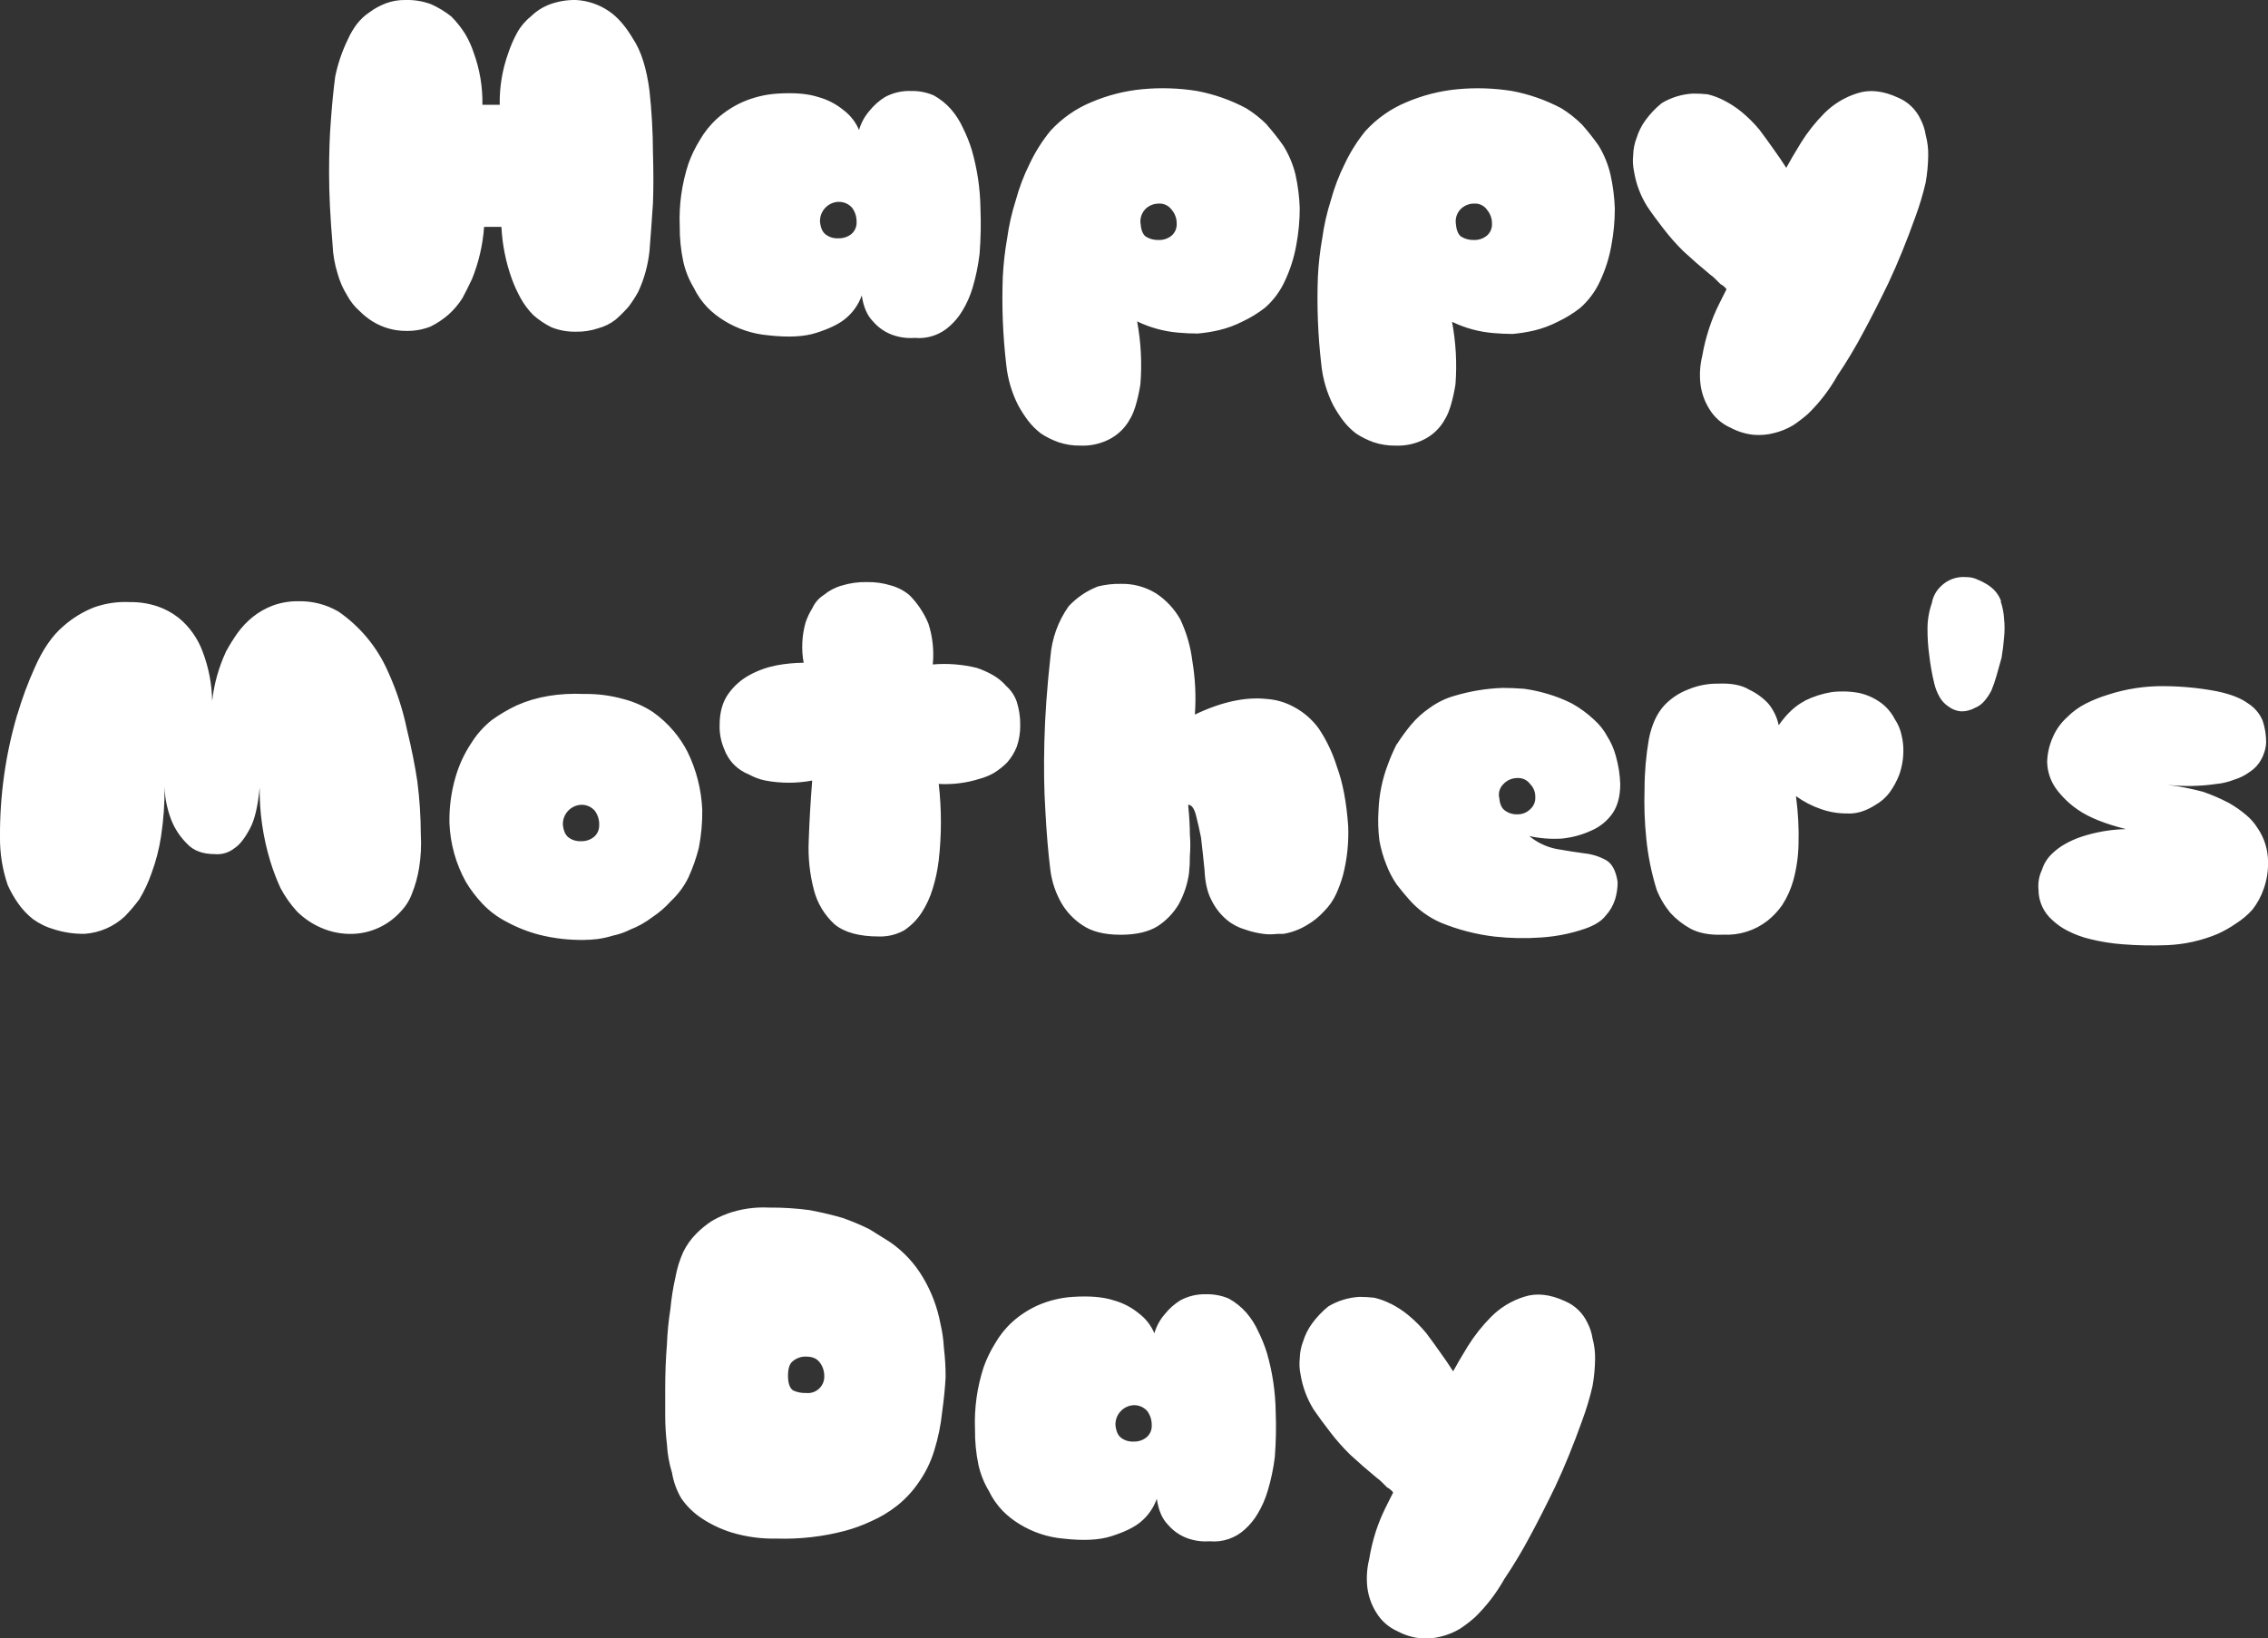 <?xml version="1.0" encoding="iso-8859-1"?>
<!-- Generator: Adobe Illustrator 20.1.0, SVG Export Plug-In . SVG Version: 6.00 Build 0)  -->
<svg version="1.0" id="Layer_1" xmlns="http://www.w3.org/2000/svg" xmlns:xlink="http://www.w3.org/1999/xlink" x="0px" y="0px"
	 viewBox="0 0 889.55 642.78" enable-background="new 0 0 889.55 642.78" xml:space="preserve">
<rect x="0" y="0" width="889.55" height="642.78" fill="#333333" stroke="none"/>
<title>mom_0013</title>
<path fill="#FFFFFF" fill-opacity="0" d="M321.65,534.61c-1.133-1.587-2.943-2.38-5.43-2.38c-1.846-0.063-3.653,0.541-5.09,1.7
	c-1.333,0.907-2,2.833-2,5.78c0,2.947,0.667,4.873,2,5.78c1.597,0.722,3.339,1.064,5.09,1c3.542,0.382,6.722-2.18,7.104-5.721
	c0.039-0.358,0.047-0.719,0.026-1.079c-0.008-1.838-0.604-3.625-1.7-5.1 M233.34,318.09c-1.351-1.582-3.351-2.459-5.43-2.38
	c-4.109,0.231-7.278,3.707-7.13,7.82c0.227,2.493,1.02,4.193,2.38,5.1c1.385,0.984,3.065,1.464,4.76,1.36
	c1.846,0.063,3.653-0.541,5.09-1.7c1.369-1.191,2.107-2.949,2-4.76c0.029-1.948-0.567-3.855-1.7-5.44 M334.22,81.57
	c-1.351-1.582-3.351-2.459-5.43-2.38c-4.109,0.226-7.282,3.697-7.14,7.81c0.233,2.493,1.017,4.193,2.35,5.1
	c1.385,0.984,3.065,1.464,4.76,1.36c1.846,0.063,3.652-0.541,5.09-1.7c1.369-1.191,2.107-2.949,2-4.76
	c0.029-1.948-0.567-3.855-1.7-5.44 M450,553.65c-1.351-1.582-3.351-2.459-5.43-2.38c-4.109,0.231-7.278,3.707-7.13,7.82
	c0.227,2.493,1.02,4.193,2.38,5.1c1.385,0.984,3.065,1.464,4.76,1.36c1.846,0.063,3.653-0.541,5.09-1.7
	c1.369-1.191,2.107-2.949,2-4.76c0.029-1.948-0.567-3.855-1.7-5.44 M602.13,312.65c0.063-1.903-0.66-3.747-2-5.1
	c-1.18-1.61-3.098-2.507-5.09-2.38c-2.061,0.012-4.025,0.873-5.43,2.38c-1.35,1.33-1.982,3.226-1.7,5.1
	c0.227,2.493,0.893,4.193,2,5.1c1.438,1.159,3.244,1.763,5.09,1.7c1.9,0.062,3.741-0.662,5.09-2c1.369-1.191,2.107-2.949,2-4.76
	 M459.55,82.25c-1.18-1.61-3.098-2.507-5.09-2.38c-2.071,0.003-4.048,0.865-5.46,2.38c-1.328,1.482-1.948,3.466-1.7,5.44
	c0.227,2.493,0.893,4.193,2,5.1c1.523,0.951,3.296,1.425,5.09,1.36c1.846,0.063,3.652-0.541,5.09-1.7
	c1.369-1.191,2.107-2.949,2-4.76c0.025-1.998-0.687-3.934-2-5.44 M585.15,87.69c0.025-1.998-0.687-3.934-2-5.44
	c-1.18-1.61-3.098-2.507-5.09-2.38c-2.061,0.012-4.025,0.873-5.43,2.38c-1.328,1.482-1.948,3.466-1.7,5.44
	c0.227,2.493,0.893,4.193,2,5.1c1.523,0.951,3.296,1.425,5.09,1.36c1.846,0.063,3.653-0.541,5.09-1.7
	c1.41-1.169,2.19-2.931,2.11-4.76H585.15z"/>
<path fill="#FFFFFF" d="M285.31,476.16c-2.255,0.783-4.417,1.809-6.45,3.06c-2.076,1.392-4.008,2.987-5.77,4.76
	c-2.071,2.089-3.79,4.501-5.09,7.14c-1.423,3.148-2.451,6.46-3.06,9.86c-0.941,4.145-1.609,8.347-2,12.58
	c-0.733,4.612-1.187,9.264-1.36,13.93c-0.453,5.44-0.68,11.33-0.68,17.67v10.2c0.007,3.75,0.235,7.496,0.68,11.22
	c0.206,3.808,0.877,7.576,2,11.22c0.589,3.606,1.858,7.068,3.74,10.2c2.197,3.099,4.963,5.753,8.15,7.82
	c3.573,2.331,7.454,4.152,11.53,5.41c5.723,1.724,11.684,2.527,17.66,2.38c9.044,0.28,18.081-0.751,26.83-3.06
	c3.5-0.945,6.91-2.196,10.19-3.74c3.643-1.599,7.067-3.655,10.19-6.12c3.279-2.612,6.142-5.707,8.49-9.18
	c2.704-3.835,4.767-8.084,6.11-12.58c1.52-4.885,2.545-9.91,3.06-15c0.667-4.76,1.12-9.29,1.36-13.59
	c0.013-3.864-0.214-7.724-0.68-11.56c-0.166-3.208-0.621-6.394-1.36-9.52c-1.191-6.351-3.49-12.444-6.79-18
	c-3.238-5.528-7.644-10.282-12.91-13.93c-2.493-1.587-5.21-3.287-8.15-5.1c-3.415-1.69-6.932-3.166-10.53-4.42
	c-3.847-1.133-8.15-2.153-12.91-3.06c-5.303-0.71-10.65-1.044-16-1c-5.537-0.278-11.074,0.531-16.3,2.38 M311.07,533.91
	c1.437-1.159,3.244-1.763,5.09-1.7c2.493,0,4.303,0.793,5.43,2.38c1.096,1.475,1.692,3.262,1.7,5.1
	c0.214,3.556-2.495,6.612-6.051,6.826c-0.36,0.022-0.721,0.013-1.079-0.026c-1.751,0.064-3.493-0.278-5.09-1
	c-1.333-0.907-2-2.833-2-5.78s0.667-4.873,2-5.78 M283.95,293.65c0.858,2.422,2.241,4.625,4.05,6.45
	c1.648,1.627,3.612,2.899,5.77,3.74c2.013,1.124,4.189,1.927,6.45,2.38c6.061,1.136,12.279,1.136,18.34,0
	c-0.667,8.387-1.12,16.203-1.36,23.45c-0.318,6.521,0.356,13.052,2,19.37c1.324,5.232,4.159,9.958,8.15,13.59
	c3.847,3.173,9.62,4.76,17.32,4.76c3.465,0.113,6.896-0.712,9.93-2.39c2.694-1.791,5.003-4.103,6.79-6.8
	c1.919-2.947,3.408-6.152,4.42-9.52c1.14-3.658,1.937-7.414,2.38-11.22c1.138-9.938,1.138-19.972,0-29.91
	c5.41,0.307,10.832-0.37,16-2c2.019-0.539,3.958-1.339,5.77-2.38c1.846-1.162,3.554-2.531,5.09-4.08
	c1.586-1.812,2.851-3.882,3.74-6.12c0.946-2.732,1.406-5.609,1.36-8.5c0.042-3.113-0.417-6.213-1.36-9.18
	c-0.814-2.356-2.219-4.463-4.08-6.12c-1.54-1.777-3.377-3.273-5.43-4.42c-1.948-1.094-3.994-2.004-6.11-2.72
	c-5.66-1.397-11.511-1.856-17.32-1.36c0.538-5.393-0.04-10.84-1.7-16c-1.733-4.192-4.271-8.004-7.47-11.22
	c-2.087-1.734-4.517-3.008-7.13-3.74c-3.077-0.96-6.288-1.419-9.51-1.36c-3.335-0.074-6.66,0.385-9.85,1.36
	c-2.613,0.732-5.043,2.006-7.13,3.74c-1.935,1.237-3.47,3.009-4.42,5.1c-1.133,1.812-2.046,3.752-2.72,5.78
	c-1.406,5.104-1.652,10.458-0.72,15.67c-3.532,0.028-7.056,0.362-10.53,1c-3.681,0.7-7.232,1.962-10.53,3.74
	c-3.376,1.796-6.284,4.357-8.49,7.48c-2.267,3.173-3.4,7.253-3.4,12.24c-0.093,3.146,0.487,6.276,1.7,9.18 M184.77,291.64
	c-2.701,4.079-4.762,8.547-6.11,13.25c-1.704,5.844-2.506,11.914-2.38,18c0.309,8.102,2.519,16.019,6.45,23.11
	c1.838,3.057,4.001,5.907,6.45,8.5c2.738,2.907,5.955,5.322,9.51,7.14c4.079,2.222,8.414,3.934,12.91,5.1
	c5.773,1.441,11.711,2.114,17.66,2c1.702-0.022,3.401-0.136,5.09-0.34c2.071-0.284,4.114-0.739,6.11-1.36
	c2.359-0.487,4.643-1.287,6.79-2.38c3.037-1.186,5.894-2.788,8.49-4.76c2.76-1.819,5.272-3.991,7.47-6.46
	c2.808-2.617,5.11-5.729,6.79-9.18c1.702-3.724,3.067-7.593,4.08-11.56c0.968-4.94,1.423-9.967,1.36-15
	c-0.336-7.883-2.297-15.611-5.76-22.7c-1.49-2.92-3.312-5.658-5.43-8.16c-2.385-2.832-5.124-5.346-8.15-7.48
	c-3.54-2.33-7.443-4.054-11.55-5.1c-4.969-1.406-10.117-2.08-15.28-2c-9.96-0.453-18.79,1.02-26.49,4.42
	c-3.454,1.62-6.751,3.555-9.85,5.78c-3.231,2.562-5.989,5.669-8.15,9.18 M235,323.55c0.107,1.811-0.631,3.569-2,4.76
	c-1.437,1.159-3.244,1.763-5.09,1.7c-1.695,0.104-3.375-0.376-4.76-1.36c-1.333-0.907-2.127-2.607-2.38-5.1
	c-0.148-4.113,3.021-7.589,7.13-7.82c2.079-0.079,4.079,0.798,5.43,2.38c1.133,1.585,1.729,3.492,1.7,5.44 M366.14,37.39
	c-2.788-1.192-5.799-1.772-8.83-1.7c-3.548-0.125-7.065,0.696-10.19,2.38c-2.337,1.444-4.408,3.281-6.12,5.43
	c-1.884,2.176-3.272,4.735-4.07,7.5c-1.304-3.104-3.413-5.804-6.11-7.82c-2.889-2.372-6.245-4.11-9.85-5.1
	c-4.073-1.333-9.407-1.787-16-1.36c-4.809,0.296-9.526,1.448-13.93,3.4c-3.591,1.643-6.912,3.821-9.85,6.46
	c-2.692,2.463-4.983,5.331-6.79,8.5c-1.781,2.892-3.256,5.962-4.4,9.16c-2.583,7.889-3.735,16.176-3.4,24.47
	c-0.039,4.68,0.43,9.351,1.4,13.93c0.803,3.597,2.181,7.041,4.08,10.2c1.379,2.881,3.212,5.521,5.43,7.82
	c1.933,1.958,4.099,3.671,6.45,5.1c5.239,3.26,11.173,5.24,17.32,5.78c7.927,0.907,14.26,0.573,19-1
	c4.98-1.587,8.717-3.4,11.21-5.44c2.978-2.407,5.231-5.591,6.51-9.2c0.667,4.533,2.14,7.933,4.42,10.2
	c1.926,2.255,4.374,4.006,7.13,5.1c2.917,1.131,6.05,1.595,9.17,1.36c5.112,0.488,10.186-1.246,13.93-4.76
	c1.859-1.686,3.462-3.633,4.76-5.78c1.755-2.869,3.127-5.955,4.08-9.18c1.281-4.332,2.19-8.764,2.72-13.25
	c0.469-5.988,0.582-11.999,0.34-18c-0.125-7.707-1.268-15.363-3.4-22.77c-0.897-2.922-2.034-5.765-3.4-8.5
	c-1.211-2.714-2.814-5.234-4.76-7.48c-1.937-2.187-4.234-4.026-6.79-5.44 M328.84,79.2c2.079-0.079,4.079,0.798,5.43,2.38
	c1.133,1.585,1.729,3.492,1.7,5.44c0.107,1.811-0.631,3.569-2,4.76c-1.438,1.159-3.244,1.763-5.09,1.7
	c-1.738,0.127-3.466-0.362-4.88-1.38c-1.333-0.907-2.127-2.607-2.38-5.1c-0.148-4.113,3.021-7.589,7.13-7.82 M6.75,280.38
	C2.172,295.941-0.102,312.089,0,328.31c-0.085,6.463,0.95,12.891,3.06,19c1.137,2.5,2.503,4.891,4.08,7.14
	c1.621,2.306,3.564,4.367,5.77,6.12c2.567,1.85,5.441,3.232,8.49,4.08c3.847,1.2,7.861,1.774,11.89,1.7
	c5.827-0.429,11.336-2.827,15.62-6.8c2.08-2.129,4.008-4.401,5.77-6.8c1.943-3.222,3.538-6.641,4.76-10.2
	c1.751-4.706,3.004-9.583,3.74-14.55c0.977-6.409,1.432-12.887,1.36-19.37c0.135,4.54,1.056,9.023,2.72,13.25
	c1.392,3.423,3.467,6.527,6.1,9.12c2.493,2.72,6.117,4.08,10.87,4.08c2.798,0.262,5.587-0.581,7.77-2.35
	c2.04-1.333,4.077-3.94,6.11-7.82c1.813-3.4,3.06-8.733,3.74-16c-0.104,9.796,1.295,19.549,4.15,28.92
	c1.098,3.595,2.434,7.113,4,10.53c1.754,3.32,3.921,6.404,6.45,9.18c2.747,2.737,5.988,4.928,9.55,6.46
	c3.853,1.679,8.028,2.491,12.23,2.38c7.279-0.209,14.152-3.406,19-8.84c1.958-2.044,3.464-4.476,4.42-7.14
	c1.262-3.178,2.174-6.484,2.72-9.86c0.708-4.379,0.936-8.822,0.68-13.25c-0.024-6.931-0.478-13.855-1.36-20.73
	c-0.907-6.12-2.267-12.917-4.08-20.39c-1.631-7.845-4.137-15.483-7.47-22.77c-4.158-9.458-10.86-17.576-19.36-23.45
	c-4.731-2.773-10.137-4.185-15.62-4.08c-3.472-0.064-6.927,0.512-10.19,1.7c-2.809,1.066-5.437,2.561-7.79,4.43
	c-2.317,1.87-4.372,4.043-6.11,6.46c-1.605,2.296-3.081,4.68-4.42,7.14c-2.852,6.129-4.689,12.681-5.44,19.4
	c-0.105-6.626-1.371-13.181-3.74-19.37c-0.928-2.534-2.185-4.935-3.74-7.14c-1.605-2.317-3.535-4.391-5.73-6.16
	c-2.452-1.916-5.207-3.41-8.15-4.42c-3.499-1.186-7.176-1.761-10.87-1.7c-4.729-0.243-9.46,0.436-13.93,2
	c-4.49,1.744-8.632,4.278-12.23,7.48c-4.32,3.647-8.063,9.083-11.23,16.31c-2.682,5.954-4.95,12.085-6.79,18.35 M131.45,30.25
	c-0.667,4.987-1.233,10.763-1.7,17.33c-0.453,5.667-0.68,12.463-0.68,20.39s0.453,17.217,1.36,27.87
	c0.146,3.926,0.818,7.814,2,11.56c0.83,2.999,2.089,5.862,3.74,8.5c1.235,2.304,2.87,4.37,4.83,6.1
	c1.536,1.549,3.244,2.918,5.09,4.08c3.978,2.466,8.57,3.762,13.25,3.74c3.251,0.068,6.484-0.51,9.51-1.7
	c2.576-1.266,4.973-2.867,7.13-4.76c2.101-1.891,3.929-4.065,5.43-6.46c1.333-2.493,2.58-4.987,3.74-7.48
	c2.628-6.519,4.221-13.409,4.72-20.42h6.79c0.35,6.96,1.725,13.831,4.08,20.39c0.944,2.575,2.08,5.076,3.4,7.48
	c1.362,2.499,3.076,4.789,5.09,6.8c2.157,1.893,4.554,3.494,7.13,4.76c3.026,1.19,6.259,1.768,9.51,1.7
	c3,0.063,5.988-0.397,8.83-1.36c2.467-0.669,4.776-1.825,6.79-3.4c1.808-1.585,3.509-3.289,5.09-5.1
	c1.377-1.839,2.626-3.77,3.74-5.78c2.349-5.052,3.842-10.459,4.42-16c0.453-5.667,0.907-11.897,1.36-18.69
	c0.227-5.667,0.227-12.35,0-20.05c-0.033-8.062-0.487-16.116-1.36-24.13c-1.133-8.833-3.283-15.63-6.45-20.39
	c-2.947-4.987-6.117-8.613-9.51-10.88c-3.823-2.606-8.289-4.111-12.91-4.35c-3.472-0.064-6.927,0.512-10.19,1.7
	c-2.798,1.041-5.344,2.663-7.47,4.76c-2.224,1.768-4.071,3.965-5.43,6.46c-1.363,2.501-2.501,5.118-3.4,7.82
	c-2.367,6.529-3.513,13.437-3.38,20.38h-6.79c0.128-6.948-1.025-13.86-3.4-20.39c-0.857-2.61-1.997-5.118-3.4-7.48
	c-1.55-2.454-3.364-4.731-5.41-6.79c-2.401-1.897-5.023-3.495-7.81-4.76C165.937,0.473,162.475-0.105,159,0
	c-2.666-0.049-5.317,0.413-7.81,1.36c-2.205,0.853-4.287,1.996-6.19,3.4c-1.956,1.285-3.677,2.895-5.09,4.76
	c-1.348,1.792-2.488,3.731-3.4,5.78c-2.339,4.758-4.05,9.801-5.09,15 M488.76,514.9c-1.937-2.187-4.234-4.026-6.79-5.44
	c-2.788-1.192-5.799-1.772-8.83-1.7c-3.548-0.125-7.065,0.696-10.19,2.38c-2.334,1.448-4.401,3.289-6.11,5.44
	c-1.885,2.169-3.277,4.721-4.08,7.48c-1.304-3.104-3.413-5.804-6.11-7.82c-2.889-2.372-6.245-4.11-9.85-5.1
	c-4.073-1.333-9.407-1.787-16-1.36c-4.809,0.296-9.526,1.448-13.93,3.4c-3.591,1.643-6.912,3.821-9.85,6.46
	c-2.692,2.463-4.983,5.331-6.79,8.5c-1.79,2.897-3.271,5.974-4.42,9.18c-2.583,7.889-3.735,16.176-3.4,24.47
	c-0.053,4.679,0.403,9.35,1.36,13.93c0.803,3.597,2.181,7.041,4.08,10.2c1.379,2.881,3.212,5.521,5.43,7.82
	c1.933,1.958,4.099,3.671,6.45,5.1c5.239,3.26,11.173,5.24,17.32,5.78c7.927,0.907,14.26,0.573,19-1
	c4.98-1.587,8.717-3.4,11.21-5.44c2.953-2.409,5.184-5.586,6.45-9.18c0.667,4.533,2.14,7.933,4.42,10.2
	c1.926,2.255,4.374,4.006,7.13,5.1c2.917,1.131,6.05,1.595,9.17,1.36c5.112,0.488,10.186-1.246,13.93-4.76
	c1.859-1.686,3.462-3.633,4.76-5.78c1.755-2.869,3.127-5.955,4.08-9.18c1.309-4.339,2.246-8.782,2.8-13.28
	c0.469-5.988,0.582-11.999,0.34-18c-0.125-7.707-1.268-15.363-3.4-22.77c-0.897-2.922-2.034-5.765-3.4-8.5
	c-1.211-2.714-2.814-5.234-4.76-7.48 M444.6,551.27c2.079-0.079,4.079,0.798,5.43,2.38c1.133,1.585,1.729,3.492,1.7,5.44
	c0.107,1.811-0.631,3.569-2,4.76c-1.437,1.159-3.244,1.763-5.09,1.7c-1.695,0.104-3.375-0.376-4.76-1.36
	c-1.333-0.907-2.127-2.607-2.38-5.1c-0.148-4.113,3.021-7.589,7.13-7.82 M545.48,511.5c-2.045-1.053-4.211-1.853-6.45-2.38
	c-1.916-0.219-3.842-0.333-5.77-0.34c-4.331,0.227-8.54,1.511-12.26,3.74c-2.44,1.973-4.608,4.26-6.45,6.8
	c-1.489,2.07-2.637,4.366-3.4,6.8c-0.844,2.171-1.304,4.472-1.36,6.8c-0.233,2.158-0.118,4.339,0.34,6.46
	c0.792,4.833,2.532,9.462,5.12,13.62c1.833,2.667,3.983,5.6,6.45,8.8c2.394,3.125,5.003,6.079,7.81,8.84
	c3.173,2.947,6.683,6.007,10.53,9.18c0.72,0.5,1.39,1.07,2,1.7l2,2c0.938,0.472,1.753,1.157,2.38,2l-3.06,6.12
	c-1.461,2.968-2.711,6.036-3.74,9.18c-1.141,3.577-2.017,7.234-2.62,10.94c-0.896,3.669-1.126,7.469-0.68,11.22
	c0.445,3.379,1.604,6.624,3.4,9.52c1.97,3.327,4.937,5.951,8.48,7.5c2.744,1.458,5.741,2.381,8.83,2.72
	c2.736,0.244,5.493,0.014,8.15-0.68c2.628-0.644,5.145-1.675,7.47-3.06c2.018-1.346,3.945-2.822,5.77-4.42
	c4.556-4.414,8.447-9.467,11.55-15c3.695-5.483,7.096-11.157,10.19-17c2.947-5.44,6.23-11.897,9.85-19.37
	c3.62-7.707,7.13-16.317,10.53-25.83c1.65-4.438,3.013-8.977,4.08-13.59c0.617-3.481,0.952-7.005,1-10.54
	c0.061-2.754-0.276-5.502-1-8.16c-0.32-2.137-0.996-4.206-2-6.12c-1.784-3.833-4.932-6.863-8.83-8.5c-5.887-2.72-11.22-3.287-16-1.7
	c-4.874,1.52-9.305,4.204-12.91,7.82c-3.477,3.501-6.552,7.378-9.17,11.56c-2.493,4.08-4.417,7.367-5.77,9.86
	c-1.587-2.493-3.283-4.987-5.09-7.48c-1.587-2.267-3.397-4.76-5.43-7.48c-2.143-2.602-4.531-4.993-7.13-7.14
	c-2.102-1.708-4.377-3.19-6.79-4.42 M805.31,288.89c-1.452,3.092-2.262,6.446-2.38,9.86c0.047,3.775,1.232,7.449,3.4,10.54
	c2.427,3.325,5.415,6.201,8.83,8.5c4.3,2.947,10.527,5.44,18.68,7.48c-6.007,0.129-11.96,1.16-17.66,3.06
	c-2.116,0.716-4.162,1.626-6.11,2.72c-1.992,1.1-3.819,2.473-5.43,4.08c-1.741,1.694-3.027,3.798-3.74,6.12
	c-1.163,2.432-1.634,5.138-1.36,7.82c0.01,4.564,1.989,8.902,5.43,11.9c1.724,1.622,3.666,2.996,5.77,4.08
	c2.902,1.514,5.983,2.657,9.17,3.4c4.127,1.014,8.332,1.683,12.57,2c5.875,0.467,11.772,0.581,17.66,0.34
	c6.777-0.295,13.447-1.791,19.7-4.42c2.507-1.133,4.904-2.495,7.16-4.07c2.392-1.505,4.563-3.336,6.45-5.44
	c1.917-2.455,3.411-5.213,4.42-8.16c1.206-3.38,1.782-6.952,1.7-10.54c0.007-4.727-1.415-9.346-4.08-13.25
	c-1.194-1.924-2.686-3.645-4.42-5.1c-2.108-1.797-4.382-3.391-6.79-4.76c-3.278-1.732-6.685-3.21-10.19-4.42
	c-4.574-1.231-9.229-2.14-13.93-2.72c6.322,0.693,12.707,0.578,19-0.34c2.447-0.217,4.849-0.789,7.13-1.7
	c2.202-0.65,4.271-1.686,6.11-3.06c1.858-1.181,3.38-2.82,4.42-4.76c1.2-2.074,1.886-4.406,2-6.8c0.009-2.888-0.45-5.759-1.36-8.5
	c-1.168-2.813-3.185-5.19-5.77-6.8c-2.72-2.04-6.797-3.627-12.23-4.76c-6.719-1.279-13.54-1.948-20.38-2
	c-7.61-0.119-15.187,1.03-22.42,3.4c-2.919,0.897-5.759,2.034-8.49,3.4c-2.768,1.397-5.291,3.235-7.47,5.44
	c-2.303,2.095-4.151,4.641-5.43,7.48 M784.89,235.91c-0.579-1.651-1.507-3.159-2.72-4.42c-0.918-0.916-1.946-1.715-3.06-2.38
	c-1.086-0.657-2.223-1.225-3.4-1.7c-1.374-0.677-2.888-1.019-4.42-1c-3.788-0.363-7.536,1.013-10.19,3.74
	c-1.793,1.736-2.985,3.999-3.4,6.46c-1.151,3.277-1.726,6.727-1.7,10.2c-0.015,3.412,0.213,6.82,0.68,10.2
	c0.427,3.779,1.095,7.526,2,11.22c0.43,1.784,1.103,3.5,2,5.1c0.81,1.506,1.978,2.79,3.4,3.74c1.46,1.158,3.232,1.854,5.09,2
	c1.898,0.034,3.772-0.435,5.43-1.36c1.453-0.581,2.739-1.516,3.74-2.72c1.061-1.251,1.974-2.62,2.72-4.08
	c0.773-1.888,1.441-3.818,2-5.78c0.667-2.267,1.333-4.647,2-7.14c0.453-2.72,0.787-5.44,1-8.16c0.227-2.261,0.227-4.539,0-6.8
	c-0.125-2.431-0.582-4.833-1.36-7.14 M707.83,275c-3.62,1.813-7.017,4.987-10.19,9.52c-0.655-3.121-2.054-6.037-4.08-8.5
	c-2.123-2.27-4.658-4.116-7.47-5.44c-2.947-1.813-7.023-2.607-12.23-2.38c-4.073-0.052-8.112,0.745-11.86,2.34
	c-3.474,1.332-6.607,3.423-9.17,6.12c-2.947,3.173-4.983,7.59-6.11,13.25c-1.127,6.51-1.696,13.104-1.7,19.71
	c-0.207,6.465,0.02,12.936,0.68,19.37c0.675,6.789,2.032,13.493,4.05,20.01c1.314,3.327,3.147,6.426,5.43,9.18
	c2.261,2.443,4.897,4.509,7.81,6.12c3.393,1.813,7.697,2.607,12.91,2.38c6.239,0.327,12.388-1.605,17.32-5.44
	c2.201-1.76,4.143-3.82,5.77-6.12c1.961-3.046,3.451-6.37,4.42-9.86c1.224-4.546,1.895-9.223,2-13.93c0.184-6.35-0.15-12.704-1-19
	c3.009,2.184,6.33,3.903,9.85,5.1c3.273,1.15,6.721,1.726,10.19,1.7c3.62,0.227,7.357-0.907,11.21-3.4
	c2.114-1.202,3.962-2.821,5.43-4.76c1.522-2.104,2.778-4.388,3.74-6.8c1.188-3.267,1.765-6.724,1.7-10.2
	c-0.03-1.833-0.258-3.656-0.68-5.44c-0.472-2.312-1.396-4.507-2.72-6.46c-1.23-2.387-2.967-4.476-5.09-6.12
	c-2.616-1.979-5.628-3.37-8.83-4.08c-3.583-0.679-7.251-0.794-10.87-0.34c-3.658,0.608-7.207,1.754-10.53,3.4 M547.81,291.93
	c-1.282,2.54-2.417,5.151-3.4,7.82c-2.26,5.866-3.524,12.068-3.74,18.35c-0.241,3.856-0.127,7.725,0.34,11.56
	c0.574,3.259,1.485,6.45,2.72,9.52c1.037,2.763,2.407,5.389,4.08,7.82c1.587,2.04,3.173,3.967,4.76,5.78
	c3.462,3.976,7.771,7.127,12.61,9.22c6.741,2.76,13.826,4.59,21.06,5.44c6.09,0.668,12.229,0.782,18.34,0.34
	c5.791-0.386,11.506-1.529,17-3.4c3.847-1.333,6.563-3.033,8.15-5.1c1.706-1.853,2.983-4.058,3.74-6.46
	c0.664-2.206,1.001-4.497,1-6.8c-0.667-4.307-2.14-7.14-4.42-8.5c-2.615-1.475-5.504-2.401-8.49-2.72
	c-3.393-0.453-7.017-1.02-10.87-1.7c-3.998-0.749-7.739-2.504-10.87-5.1c4.125,0.904,8.354,1.24,12.57,1
	c3.994-0.37,7.897-1.404,11.55-3.06c3.415-1.42,6.359-3.777,8.49-6.8c2.04-2.947,3.06-6.8,3.06-11.56
	c-0.126-3.682-0.697-7.335-1.7-10.88c-0.727-2.765-1.873-5.403-3.4-7.82c-1.309-2.432-3.031-4.618-5.09-6.46
	c-2.661-2.515-5.628-4.685-8.83-6.46c-3.047-1.538-6.231-2.79-9.51-3.74c-3-0.905-6.066-1.574-9.17-2
	c-2.947-0.227-5.777-0.34-8.49-0.34c-6.331,0.226-12.608,1.254-18.68,3.06c-3.542,0.984-6.878,2.596-9.85,4.76
	c-2.796,1.906-5.31,4.195-7.47,6.8c-1.957,2.383-3.77,4.881-5.43,7.48 M587.95,312.71c-0.282-1.874,0.35-3.77,1.7-5.1
	c1.405-1.507,3.369-2.368,5.43-2.38c1.992-0.127,3.91,0.77,5.09,2.38c1.34,1.353,2.063,3.197,2,5.1c0.107,1.811-0.631,3.569-2,4.76
	c-1.349,1.338-3.19,2.062-5.09,2c-1.846,0.063-3.653-0.541-5.09-1.7c-1.133-0.907-1.8-2.607-2-5.1 M462.94,243
	c-2.308-4.112-5.57-7.61-9.51-10.2c-4.177-2.584-9.021-3.885-13.93-3.74c-2.975-0.057-5.944,0.279-8.83,1
	c-4.4,1.684-8.353,4.36-11.55,7.82c-4.107,5.819-6.567,12.639-7.12,19.74c-1.333,12-2.127,23.103-2.38,33.31
	s-0.127,19.157,0.38,26.85c0.453,8.833,1.12,16.763,2,23.79c0.612,4.552,2.114,8.938,4.42,12.91c2.038,3.414,4.825,6.32,8.15,8.5
	c3.62,2.493,8.6,3.74,14.94,3.74c6.113,0,10.983-1.133,14.61-3.4c3.325-2.18,6.112-5.086,8.15-8.5
	c2.097-3.796,3.48-7.945,4.08-12.24c0.25-2.258,0.364-4.529,0.34-6.8c0.229-2.829,0.229-5.671,0-8.5c0-3.173-0.227-7.027-0.68-11.56
	c1.333,0,2.353,1.36,3.06,4.08c0.707,2.72,1.373,5.667,2,8.84c0.453,3.853,0.907,8.047,1.36,12.58
	c0.227,4.987,1.133,8.953,2.72,11.9c1.457,3.012,3.54,5.678,6.11,7.82c2.094,1.724,4.521,2.998,7.13,3.74
	c2.311,0.812,4.701,1.381,7.13,1.7c1.803,0.23,3.627,0.23,5.43,0h2.38c3.245-0.538,6.358-1.692,9.17-3.4
	c2.537-1.443,4.829-3.279,6.79-5.44c1.985-1.96,3.597-4.264,4.76-6.8c1.105-2.417,2.015-4.918,2.72-7.48
	c1.619-6.323,2.293-12.85,2-19.37c-0.667-9.287-2.14-16.99-4.42-23.11c-1.639-5.318-4.04-10.371-7.13-15
	c-2.589-3.55-5.959-6.458-9.85-8.5c-3.247-1.77-6.84-2.814-10.53-3.06c-8.38-0.907-17.777,1.133-28.19,6.12
	c0.505-7.038,0.17-14.111-1-21.07C466.958,253.63,465.367,248.137,462.94,243 M496.94,48.94c-2.454-2.465-5.19-4.633-8.15-6.46
	c-6.07-3.238-12.599-5.531-19.36-6.8c-7.086-1.13-14.287-1.359-21.43-0.68c-6.89,0.655-13.637,2.375-20,5.1
	c-6.088,2.528-11.549,6.358-16,11.22c-3.235,3.957-5.972,8.296-8.15,12.92c-2.276,4.566-4.095,9.346-5.43,14.27
	c-1.564,4.892-2.702,9.911-3.4,15c-0.878,4.96-1.446,9.97-1.7,15c-0.443,11.574,0.012,23.166,1.36,34.67
	c0.582,5.582,2.196,11.007,4.76,16c1.114,2.01,2.363,3.941,3.74,5.78c1.462,1.919,3.174,3.634,5.09,5.1
	c2.119,1.401,4.399,2.542,6.79,3.4c2.842,0.963,5.83,1.423,8.83,1.36c3.506,0.131,6.994-0.554,10.19-2
	c2.771-1.228,5.213-3.092,7.13-5.44c1.844-2.324,3.228-4.978,4.08-7.82c0.881-2.894,1.549-5.849,2-8.84
	c0.657-8.231,0.224-16.513-1.29-24.63c5.114,2.467,10.64,3.965,16.3,4.42c2.493,0.227,4.983,0.34,7.47,0.34
	c2.859-0.249,5.696-0.704,8.49-1.36c3.18-0.767,6.258-1.909,9.17-3.4c3.137-1.479,6.098-3.303,8.83-5.44
	c3.294-2.925,5.931-6.514,7.74-10.53c2.079-4.429,3.565-9.113,4.42-13.93c0.911-4.816,1.367-9.708,1.36-14.61
	c-0.159-4.459-0.728-8.895-1.7-13.25c-0.988-3.967-2.594-7.753-4.76-11.22c-1.997-2.838-4.15-5.562-6.45-8.16 M449,82.25
	c1.405-1.507,3.369-2.368,5.43-2.38c1.992-0.127,3.91,0.77,5.09,2.38c1.313,1.506,2.025,3.442,2,5.44
	c0.107,1.811-0.631,3.569-2,4.76c-1.438,1.159-3.244,1.763-5.09,1.7c-1.794,0.065-3.567-0.409-5.09-1.36
	c-1.133-0.907-1.8-2.607-2-5.1c-0.248-1.974,0.372-3.958,1.7-5.44 M612.39,42.48c-6.08-3.237-12.619-5.527-19.39-6.79
	c-7.076-1.128-14.267-1.356-21.4-0.68c-6.89,0.655-13.637,2.375-20,5.1c-6.088,2.528-11.549,6.358-16,11.22
	c-3.235,3.957-5.972,8.296-8.15,12.92c-2.282,4.562-4.108,9.339-5.45,14.26c-1.565,4.892-2.702,9.911-3.4,15
	c-0.878,4.96-1.446,9.97-1.7,15c-0.443,11.574,0.012,23.166,1.36,34.67c0.582,5.582,2.196,11.007,4.76,16
	c1.114,2.01,2.363,3.941,3.74,5.78c1.462,1.919,3.174,3.634,5.09,5.1c2.119,1.401,4.399,2.542,6.79,3.4
	c2.842,0.963,5.83,1.423,8.83,1.36c3.506,0.131,6.994-0.554,10.19-2c2.771-1.228,5.213-3.092,7.13-5.44
	c1.844-2.324,3.228-4.978,4.08-7.82c0.881-2.894,1.549-5.849,2-8.84c0.62-8.181,0.163-16.408-1.36-24.47
	c5.114,2.467,10.64,3.965,16.3,4.42c2.493,0.227,4.983,0.34,7.47,0.34c2.859-0.249,5.696-0.704,8.49-1.36
	c3.18-0.767,6.258-1.909,9.17-3.4c3.137-1.479,6.099-3.303,8.83-5.44c3.32-2.921,5.982-6.514,7.81-10.54
	c2.079-4.429,3.565-9.113,4.42-13.93c0.911-4.816,1.367-9.708,1.36-14.61c-0.159-4.459-0.728-8.895-1.7-13.25
	c-0.941-4.016-2.514-7.857-4.66-11.38c-1.997-2.838-4.15-5.562-6.45-8.16c-2.454-2.465-5.19-4.633-8.15-6.46 M583.18,82.25
	c1.313,1.506,2.025,3.442,2,5.44c0.107,1.811-0.631,3.569-2,4.76c-1.438,1.159-3.244,1.763-5.09,1.7
	c-1.795,0.062-3.568-0.416-5.09-1.37c-1.133-0.907-1.8-2.607-2-5.1c-0.248-1.974,0.372-3.958,1.7-5.44
	c1.405-1.507,3.369-2.368,5.43-2.38c1.992-0.127,3.91,0.77,5.09,2.38 M664,36.71c-4.32,0.232-8.519,1.516-12.23,3.74
	c-2.44,1.973-4.608,4.26-6.45,6.8c-1.489,2.07-2.637,4.366-3.4,6.8c-0.844,2.171-1.304,4.472-1.36,6.8
	c-0.233,2.158-0.118,4.339,0.34,6.46c0.79,4.818,2.523,9.433,5.1,13.58c1.813,2.72,3.963,5.667,6.45,8.84
	c2.394,3.125,5.003,6.079,7.81,8.84c3.173,2.947,6.683,6.007,10.53,9.18c0.72,0.5,1.39,1.07,2,1.7l2,2
	c0.938,0.472,1.753,1.157,2.38,2l-3.06,6.12c-1.461,2.968-2.711,6.036-3.74,9.18c-1.172,3.555-2.081,7.192-2.72,10.88
	c-0.896,3.669-1.126,7.469-0.68,11.22c0.445,3.379,1.604,6.624,3.4,9.52c1.976,3.321,4.946,5.938,8.49,7.48
	c2.744,1.458,5.741,2.381,8.83,2.72c2.736,0.244,5.493,0.014,8.15-0.68c2.628-0.644,5.145-1.675,7.47-3.06
	c2.018-1.346,3.945-2.822,5.77-4.42c4.556-4.414,8.447-9.467,11.55-15c3.695-5.483,7.096-11.157,10.19-17
	c2.947-5.44,6.23-11.897,9.85-19.37c3.62-7.707,7.13-16.317,10.53-25.83c1.65-4.438,3.013-8.977,4.08-13.59
	c0.617-3.481,0.952-7.005,1-10.54c0.061-2.754-0.276-5.502-1-8.16c-0.32-2.137-0.996-4.206-2-6.12
	c-1.784-3.833-4.932-6.863-8.83-8.5c-5.887-2.72-11.22-3.287-16-1.7c-4.874,1.52-9.305,4.204-12.91,7.82
	c-3.477,3.501-6.552,7.378-9.17,11.56c-2.493,4.08-4.417,7.367-5.77,9.86c-1.587-2.493-3.283-4.987-5.09-7.48
	c-1.587-2.267-3.397-4.76-5.43-7.48c-2.133-2.565-4.503-4.922-7.08-7.04c-2.102-1.708-4.377-3.19-6.79-4.42
	c-2.034-1.065-4.19-1.877-6.42-2.42C667.867,36.797,665.934,36.7,664,36.71z"/>
</svg>
